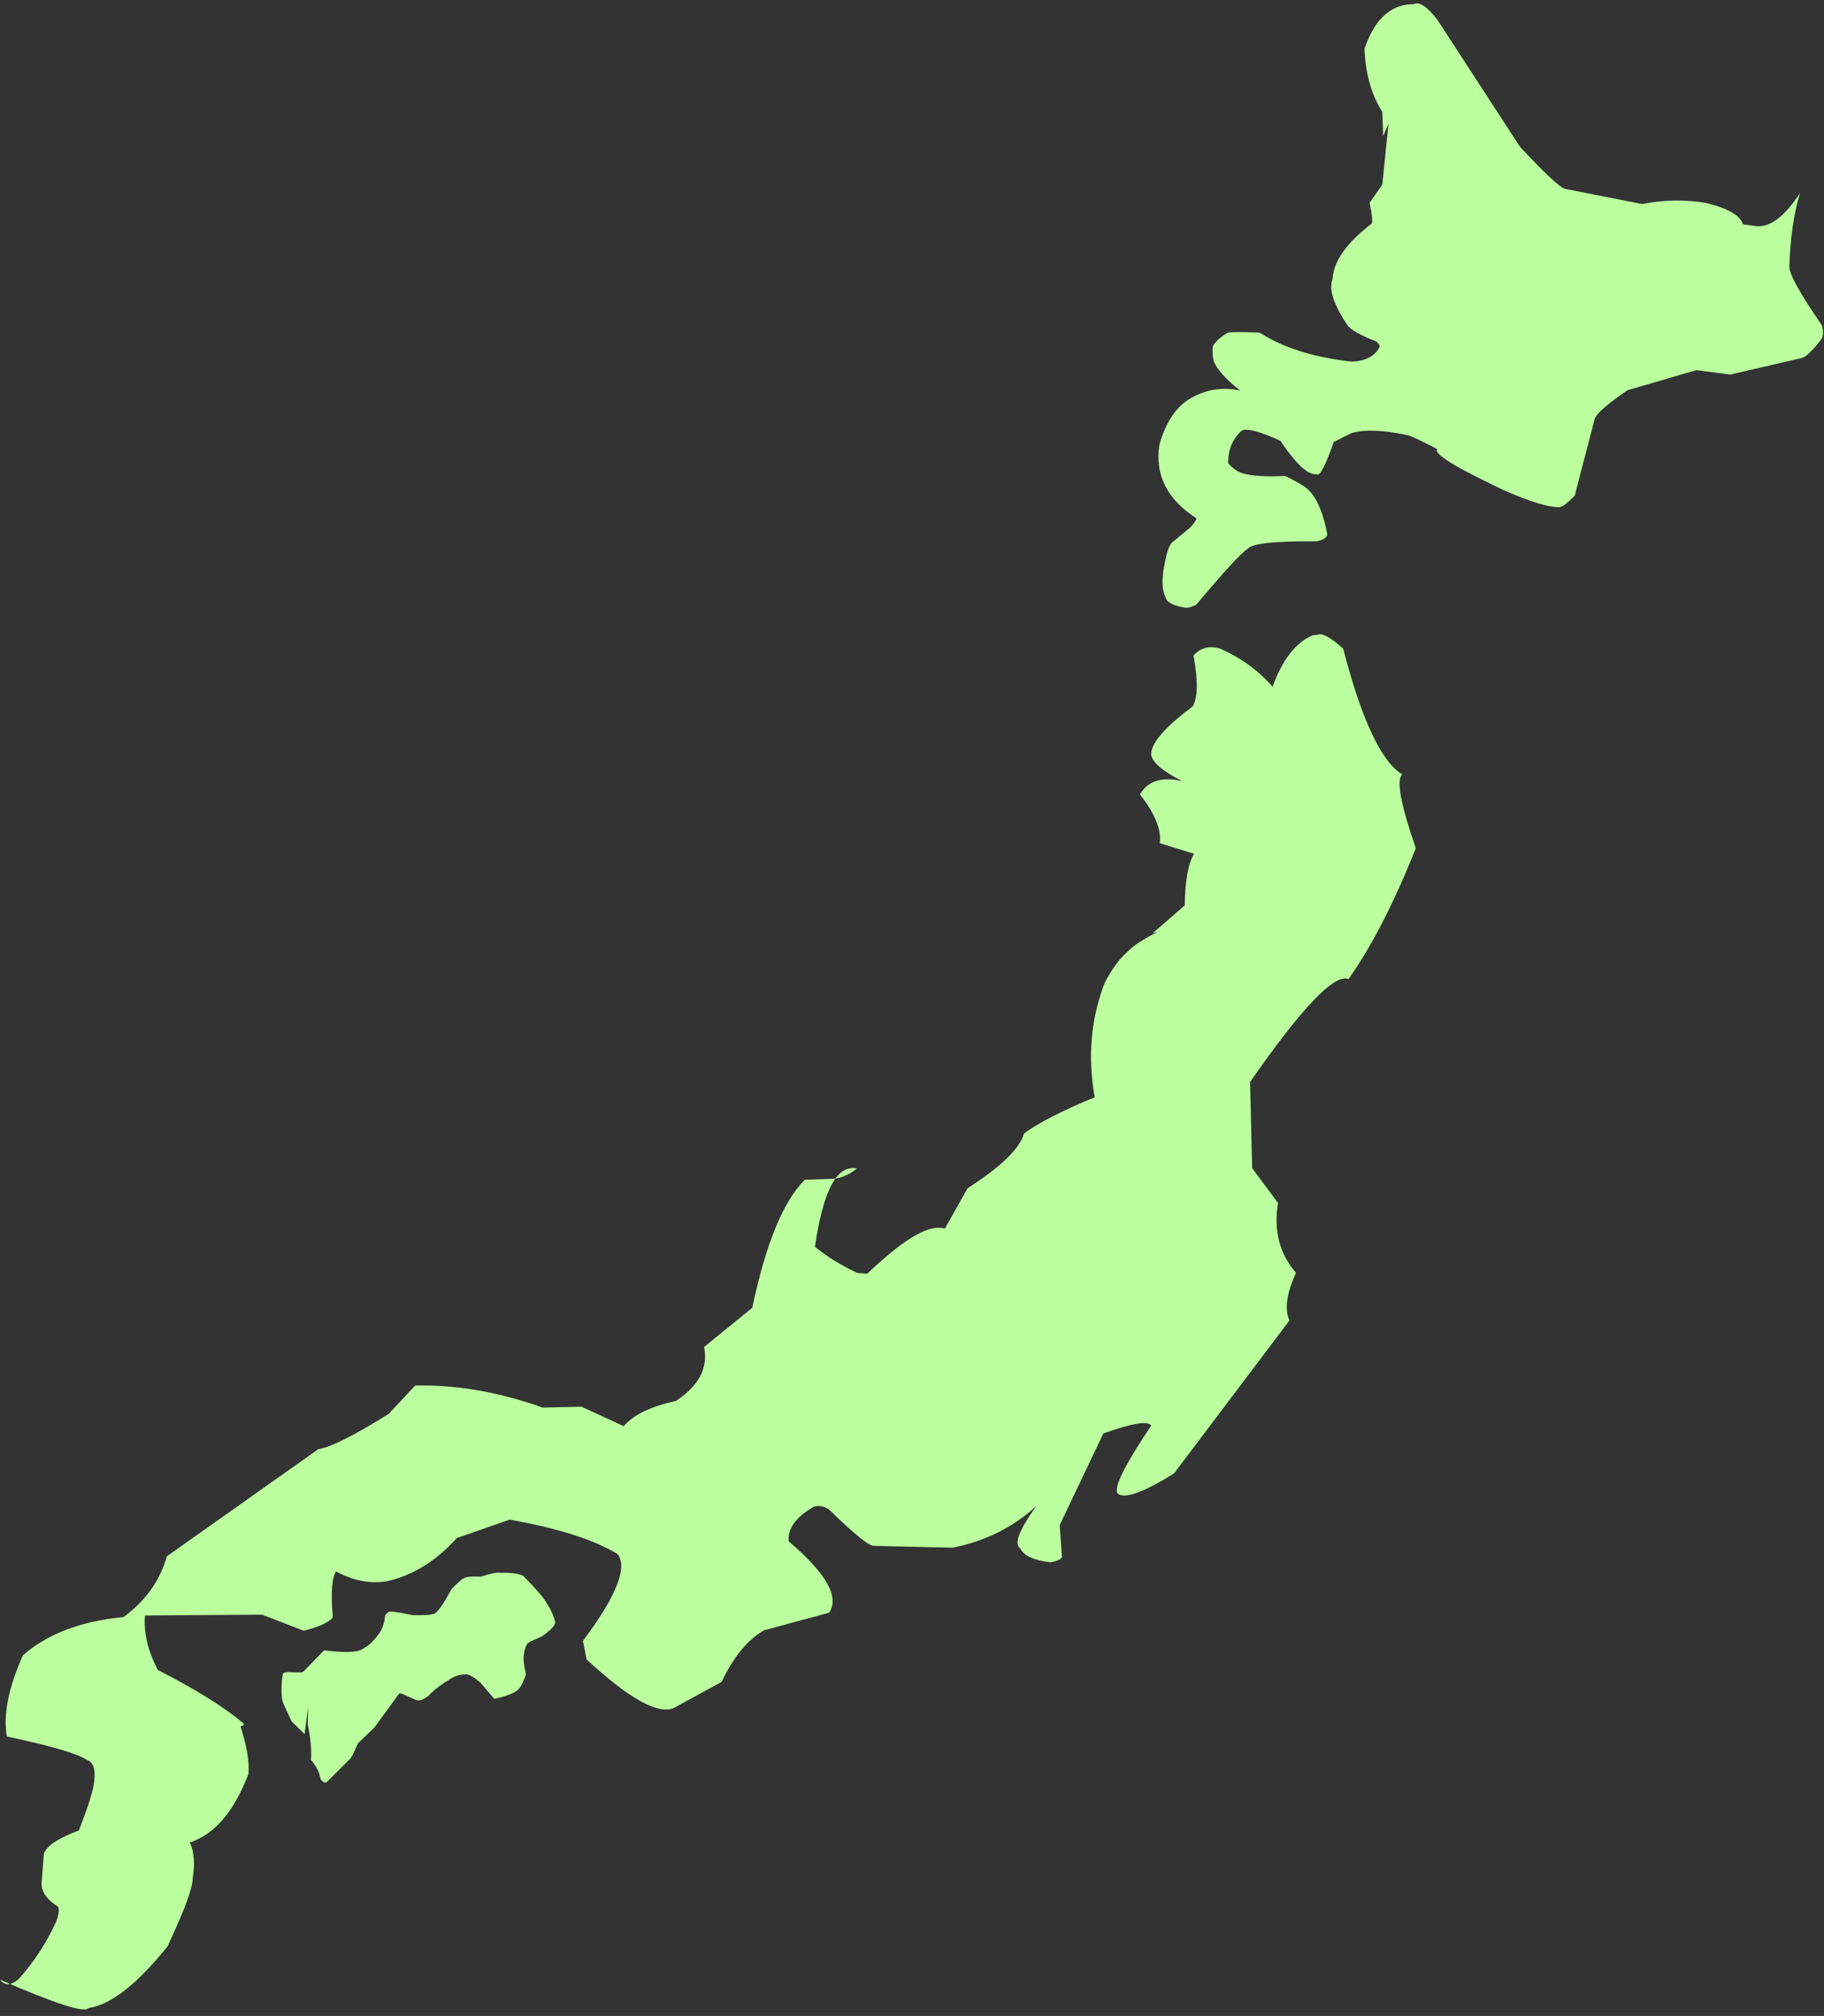 <?xml version="1.0" encoding="UTF-8"?><svg xmlns="http://www.w3.org/2000/svg" xmlns:xlink="http://www.w3.org/1999/xlink" height="1045.0" preserveAspectRatio="xMidYMid meet" version="1.0" viewBox="-61.5 167.9 945.9 1045.0" width="945.9" zoomAndPan="magnify"><rect x="-61.5" y="167.9" width="945.9" height="1045.0" fill="#333333" stroke="none"/><g fill="#bbff9f"><g id="change1_3"><path d="M671.756,170.013L667.929,170.298Q653.112,172.579,646.135,193.109Q646.729,212.206,655.358,225.947L655.794,238.564L658.553,231.895L655.351,263.608L648.767,273.032Q650.652,282.107,649.832,283.821Q630.292,298.749,629.546,312.562Q626.436,320.466,637.375,336.62Q640.024,340.132,652.387,344.988Q654.578,347.214,653.687,348.276Q649.788,355.066,639.316,355.346Q609.617,351.985,591.831,340.334Q577.945,339.746,575.18,340.36Q570.417,343.183,568.722,345.692Q566.411,346.751,567.813,354.863Q570.447,361.681,581.72,370.377Q568.304,367.441,556.344,374.118Q544.672,380.667,539.696,398.628Q536.231,422.04,559.058,436.62Q558.088,438.968,555.692,441.363L546.255,449.181Q543.673,451.547,541.722,464.471Q540.664,472.951,542.909,477.403Q543.683,481.512,553.641,482.965Q556.201,482.809,558.836,481.408Q580.555,455.466,585.317,452.583Q588.344,448.197,621.074,448.523Q626.207,447.602,626.816,445.01Q623.167,425.119,614.257,419.672Q606.753,415.238,604.878,414.638Q590.463,415.31,583.774,413.463Q579.652,412.703,575.445,408.101Q575.174,397.694,582.448,391.108Q586.596,389.097,602.493,396.387Q614.859,414.82,621.515,413.725Q623.646,415.482,630.168,396.985L639.35,392.42Q649.255,389.433,668.33,393.462Q671.447,394.188,683.843,400.723Q680.678,404.22,718.664,422.154Q738.892,431.002,747.462,430.835Q749.835,430.238,755.119,424.868L765.492,385.03Q766.864,380.867,782.483,370.19L818.226,359.762L835.676,362.079L872.62,353.539Q876.526,352.523,883.419,343.161Q884.443,340.311,883.273,336.498Q866.722,312.522,866.431,306.362Q867.033,284.427,871.939,267.966Q859.701,286.809,848.515,285.015L842.319,284.194Q840.422,277.307,823.308,273.132Q807.105,270.307,790.067,273.668L750.088,265.798Q745.983,264.651,726.732,243.981L683.837,178.051Q675.902,167.896,671.756,170.013"/></g><g id="change1_2"><path d="M380.741,773.406L379.629,773.473L378.544,773.676L377.486,774.013L376.454,774.486L375.449,775.094L374.47,775.837L373.517,776.715L372.592,777.728L371.693,778.877L373.029,778.608L374.341,778.26L375.63,777.835Q377.824,777.02,379.62,775.93Q381.157,775.026,382.862,773.636Q382.248,773.459,380.741,773.406 M621.852,496.907L619.117,497.241Q605.956,503.002,598.461,523.907Q587.729,511.497,571.352,504.131Q562.674,501.618,557.463,507.741Q560.999,527.324,557.024,534.071Q537.627,548.501,535.695,557.135Q533.514,563.528,551.531,572.795Q535.775,569.163,529.687,579.718Q541.37,594.693,539.937,605.001L557.717,610.48Q553.185,617.85,552.89,637.216L536.296,651.66L538.969,650.933Q527.652,656.465,522.552,661.861Q516.907,666.769,511.352,677.431Q500.596,705.293,506.204,736.675Q480.668,747.244,469.549,755.445Q466.308,767.167,440.271,783.853L428.5,804.773Q422.656,803.036,413.762,807.988Q404.122,813.136,388.118,828.213L383.094,827.752Q370.283,821.731,361.117,814.203Q364.818,788.595,371.692,778.876L355.872,779.465Q339.067,796.099,328.632,845.807L303.626,866.134Q306.954,882.326,288.969,894.147Q269.519,898.32,261.956,907.17L240.076,897.109L219.949,897.556Q185.782,885.394,153.788,886.124L140.075,900.803Q113.292,917.561,103.57,919.114L25.03,974.647Q19.673,993.59,2.569,1006.134Q-30.595,1009.28,-49.625,1025.971Q-60.917,1051.289,-57.94,1068.044Q-23.86,1075.265,-16.319,1080.226Q-11.499,1081.921,-12.653,1091.206Q-13.185,1097.84,-20.618,1116.761Q-36.921,1122.81,-38.777,1128.946L-39.957,1144.569Q-39.819,1150.971,-31.345,1156.331Q-30.367,1158.846,-32.457,1164.204Q-40.08,1180.735,-51.679,1193.639Q-57.822,1198.996,-61.489,1194.086Q-18.362,1212.894,-15.572,1208.807Q1.783,1206.22,25.369,1176.845Q38.461,1148.98,38.404,1141.6Q40.312,1130.164,36.931,1122.985Q56.192,1116.688,67.297,1087.542Q68.28,1078.516,63.214,1062.724Q65.603,1062.422,64.605,1061.108Q49.809,1048.629,20.377,1033.575Q12.647,1018.977,13.678,1005.326L74.421,1004.89L95.983,1013.209Q107.018,1010.599,111.108,1006.414Q109.446,987.328,112.807,982.505Q126.237,989.733,139.121,987.564Q159.028,983.235,175.461,965.158L202.819,955.624Q240.531,962.369,258.784,973.477Q266.769,983.866,240.798,1018.497L242.704,1028.112Q275.473,1058.381,287.75,1053.349L312.717,1039.736Q321.899,1020.306,334.715,1013.008L368.472,1003.872Q376.722,991.76,347.51,966.874Q346.556,957.071,360.407,948.991Q364.13,947.728,368.315,950.263Q387.825,969.342,391.663,969.226L432.622,970.179Q458.089,964.971,475.868,948.63Q462.552,967.256,467.528,970.425Q470.424,976.336,483.29,977.754Q489.082,976.606,489.22,974.837L488.035,958.469L510.664,910.962Q533.205,902.942,535.481,906.9Q514.138,938.679,518.323,942.276Q523.845,946.237,547.309,931.714L607.18,852.41Q603.25,843.723,610.575,827.719Q597.745,812.808,601.246,791.489L587.856,773.426L586.753,728.807Q626.981,670.925,637.82,675.433Q655.653,650.322,672.72,607.623Q660.864,573.333,665.696,569.339Q649.353,559.363,635.058,504.157Q625.358,495.395,621.852,496.907"/></g><g id="change1_1"><path d="M198.586,983.173L197.818,983.176Q195.917,982.632,187.728,985.244Q184.211,984.977,181.418,985.297Q179.879,985.506,178.531,986.31Q177.666,986.593,172.598,991.685Q165.303,1005.275,162.796,1004.558Q161.696,1005.299,152.449,1005.16Q141.109,1002.718,139.908,1003.521L138.243,1005.099Q137.693,1011.823,134.232,1015.805Q130.487,1020.733,126.083,1022.957Q122.028,1025.269,106.56,1023.392L95.65,1034.586Q94.668,1035.06,87.851,1034.625Q85.677,1034.895,85.242,1035.37Q84.054,1041.964,84.748,1048.51L85.365,1050.838L89.716,1060.183L96.453,1066.777L98.295,1052.873L98.109,1061.863Q100.389,1072.948,99.76,1080.121Q104.207,1085.486,104.665,1089.984Q105.769,1091.728,107.187,1091.96Q107.451,1091.978,107.838,1091.787L120.187,1079.497Q121.038,1078.609,124.144,1071.543L132.645,1063.406L145.432,1045.857Q146.056,1045.567,146.779,1045.788L154.364,1049.174Q155.701,1049.477,156.523,1049.238Q157.725,1049.076,160.698,1046.987Q163.988,1043.091,172.983,1037.619Q176.266,1035.876,179.912,1035.856Q181.901,1035.425,187.441,1039.907L194.844,1048.551Q205.748,1046.094,207.78,1043.076Q209.678,1040.782,211.227,1035.751Q209.649,1028.563,210.118,1026.328Q210.309,1023.198,211.701,1020.274Q212.034,1019.642,213.98,1018.618L219.486,1016.179L220.912,1015.144Q226.292,1011.121,226.439,1008.97Q225.539,1004.466,222.14,999.165Q220.293,995.413,209.735,984.665Q205.569,983.016,198.586,983.173"/></g></g></svg>